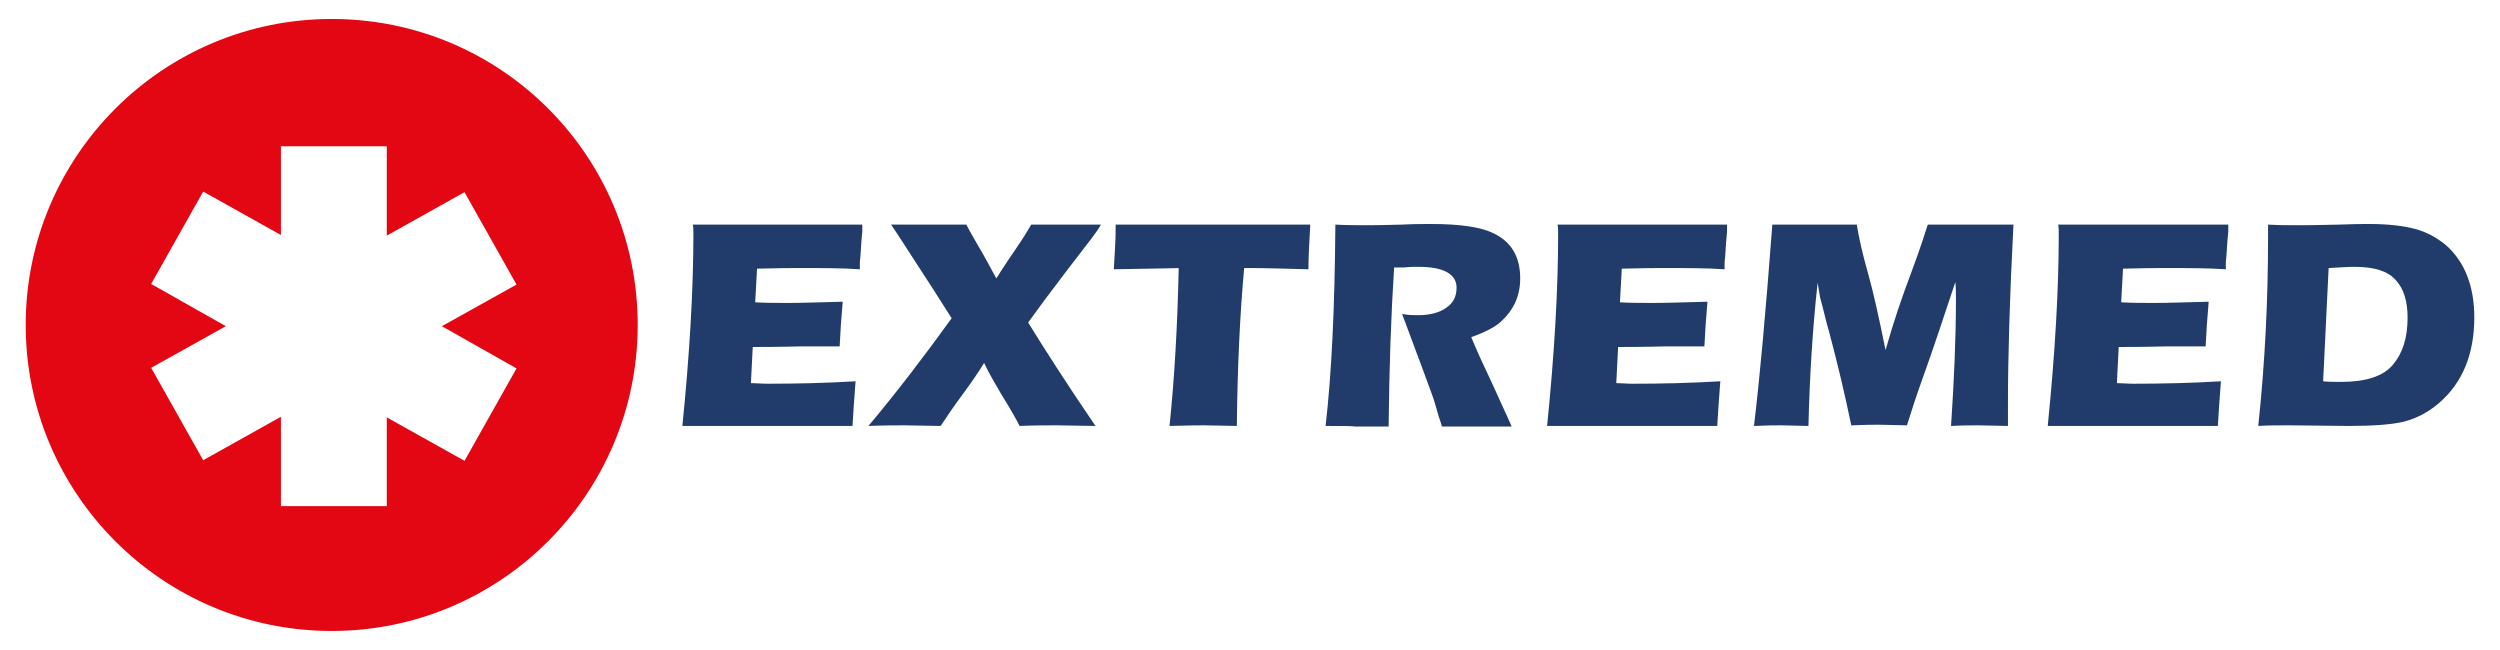 <svg xmlns="http://www.w3.org/2000/svg" xmlns:xlink="http://www.w3.org/1999/xlink" id="Capa_1" x="0px" y="0px" viewBox="0 0 408.5 106.2" style="enable-background:new 0 0 408.5 106.2;" xml:space="preserve"><style type="text/css">	.st0{fill:#213C6B;}	.st1{fill:#E30613;}</style><g>	<path class="st0" d="M123,56.7l-0.3,5.9c0.8,0,1.7,0.1,2.7,0.1c4.7,0,9.5-0.1,14.4-0.4c-0.2,2.8-0.4,5.2-0.5,7.3  c-3.9,0-8.1,0-12.8,0l-15,0c1.2-11.9,1.8-22.4,1.8-31.3c0-0.6,0-1.2-0.1-1.6c3.7,0,8.2,0,13.4,0l14.3,0c0,0.3,0,0.7,0,1.1  c-0.1,1-0.2,2.3-0.3,4l-0.1,1V44c-2.9-0.2-6.2-0.2-9.8-0.2c-1.4,0-3.7,0-7,0.1l-0.3,5.5c1.8,0.1,3.6,0.1,5.5,0.1  c2,0,4.9-0.1,8.8-0.2l-0.3,3.8l-0.2,3.5H131C130.3,56.6,127.6,56.7,123,56.7"></path>	<path class="st0" d="M178.4,38.9l-4.3,5.6c-2.6,3.4-4.6,6.1-6.1,8.2c2.9,4.7,6.5,10.3,11,16.9l-6.4-0.1c-1.6,0-3.6,0-6,0.1  c-0.5-1-1.5-2.8-3-5.2c-1-1.7-2-3.4-2.8-5.1c-0.6,1-1.7,2.7-3.4,5c-1.5,2-2.7,3.8-3.7,5.3l-5.9-0.1c-1.3,0-3.3,0-5.9,0.1  c4.7-5.6,9.2-11.5,13.6-17.6c-1-1.6-3.8-6-8.5-13.2c-0.1-0.2-0.6-0.9-1.4-2.1c2.3,0,4.3,0,6.2,0c1.8,0,3.8,0,6.1,0  c0.6,1.2,1.5,2.7,2.6,4.6c0.5,0.9,1.3,2.3,2.3,4.2c0.3-0.5,1.3-2.1,3.1-4.7c0.9-1.3,1.8-2.7,2.6-4.1c1.9,0,3.7,0,5.2,0  c1.5,0,3.6,0,6.2,0C179.5,37.4,179,38.1,178.4,38.9"></path>	<path class="st0" d="M204.6,43.8h-1.3c-0.7,7.6-1.1,16.2-1.2,25.8l-5.3-0.1c-0.7,0-2.6,0-5.7,0.1c0.8-7.7,1.3-16.3,1.5-25.8  c-0.1,0-3.6,0.1-10.6,0.2l0.2-3.6c0.1-1.6,0.1-2.8,0.1-3.7c4.5,0,10,0,16.5,0l15.3,0c-0.2,3.2-0.3,5.7-0.3,7.3  C209.8,43.9,206.7,43.8,204.6,43.8"></path>	<path class="st0" d="M216.6,69.6c1-8.6,1.5-19.6,1.6-32.9c1.8,0.1,3.4,0.1,5,0.1c0.9,0,2.9,0,5.9-0.1c2-0.1,3.6-0.1,4.7-0.1  c4.8,0,8.3,0.5,10.4,1.6c2.8,1.4,4.2,3.8,4.2,7.3c0,2.9-1.1,5.2-3.2,7.1c-1,0.9-2.6,1.7-4.8,2.5c1,2.4,2.1,4.8,3.3,7.3  c0.8,1.8,1.7,3.7,2.6,5.7c0.1,0.3,0.4,0.8,0.7,1.6l-5.6,0c-1,0-2.9,0-5.8,0c-0.1-0.5-0.3-1-0.5-1.6c-0.4-1.3-0.7-2.6-1.1-3.6  c-0.4-1.1-2-5.5-4.9-13.2c1,0.2,1.9,0.2,2.6,0.2c1.9,0,3.5-0.4,4.6-1.2c1.2-0.8,1.7-1.9,1.7-3.3c0-2.2-2.1-3.4-6.2-3.4  c-0.8,0-1.5,0-2.3,0.1c-0.7,0-1.3,0-1.7,0c-0.5,7.7-0.8,16.3-0.9,26l-5.4,0C220.9,69.6,219.2,69.6,216.6,69.6"></path>	<path class="st0" d="M264.4,56.7l-0.3,5.9c0.8,0,1.7,0.1,2.6,0.1c4.7,0,9.5-0.1,14.4-0.4c-0.2,2.8-0.4,5.2-0.5,7.3  c-3.9,0-8.1,0-12.8,0l-15,0c1.2-11.9,1.8-22.4,1.8-31.3c0-0.6,0-1.2-0.1-1.6c3.7,0,8.2,0,13.4,0l14.3,0c0,0.3,0,0.7,0,1.1  c-0.1,1-0.2,2.3-0.3,4l-0.1,1V44c-2.9-0.2-6.2-0.2-9.8-0.2c-1.4,0-3.7,0-7,0.1l-0.3,5.5c1.8,0.1,3.6,0.1,5.5,0.1  c2,0,4.9-0.1,8.8-0.2l-0.3,3.8l-0.2,3.5h-6.3C271.7,56.6,269.1,56.7,264.4,56.7"></path>	<path class="st0" d="M297.4,48.6l-0.4-2.4c-0.8,7.3-1.3,15.1-1.5,23.4l-4.5-0.1c-0.7,0-2.2,0-4.4,0.1c0.9-7.4,1.9-18.3,3-32.9  l6.9,0c1.5,0,3.8,0,6.9,0c0.3,1.9,0.9,4.7,1.9,8.2c0.8,2.8,1.7,6.9,2.8,12.3c1.3-4.6,2.7-8.7,4.1-12.4c0.6-1.6,1.6-4.3,2.8-8.1  c2.6,0,4.9,0,6.8,0c1.8,0,4.2,0,7.2,0c-0.6,11.5-0.9,21.3-0.9,29.3c0,1.3,0,2.5,0,3.6l-4.8-0.1c-1,0-2.5,0-4.5,0.1  c0.5-7.5,0.8-14.4,0.8-20.7c0-1.1,0-2-0.1-2.8c-1.8,5.4-3.5,10.6-5.3,15.6c-1.2,3.3-2,5.9-2.6,7.8l-4.5-0.1c-0.8,0-2.4,0-4.6,0.1  c-1.1-5.3-2.3-10.3-3.6-15.2C298.4,52.7,298,50.7,297.4,48.6"></path>	<path class="st0" d="M346.2,56.7l-0.3,5.9c0.8,0,1.7,0.1,2.6,0.1c4.7,0,9.5-0.1,14.4-0.4c-0.2,2.8-0.4,5.2-0.5,7.3  c-3.9,0-8.1,0-12.8,0l-15,0c1.2-11.9,1.8-22.4,1.8-31.3c0-0.6,0-1.2-0.1-1.6c3.7,0,8.2,0,13.5,0l14.3,0c0,0.3,0,0.7,0,1.1  c-0.1,1-0.2,2.3-0.3,4l-0.1,1V44c-2.9-0.2-6.2-0.2-9.8-0.2c-1.4,0-3.7,0-7,0.1l-0.3,5.5c1.8,0.1,3.6,0.1,5.5,0.1  c2,0,4.9-0.1,8.8-0.2l-0.3,3.8l-0.2,3.5h-6.3C353.4,56.6,350.8,56.7,346.2,56.7"></path>	<path class="st0" d="M383.8,69.6l-9.7-0.1c-1.8,0-3.5,0-5.1,0.1c1.1-10.3,1.6-20.6,1.6-30.8v-2.1c1.7,0.1,3.3,0.1,4.9,0.1  c0.9,0,3.2,0,6.7-0.1c2.4-0.1,4-0.1,4.9-0.1c3.1,0,5.6,0.3,7.5,0.8c1.9,0.5,3.5,1.4,5,2.6c3.1,2.7,4.7,6.7,4.7,11.9  c0,5.9-1.9,10.6-5.7,13.9c-1.6,1.4-3.5,2.5-5.8,3.1C390.7,69.4,387.6,69.6,383.8,69.6 M380.5,43.8l-0.9,18.5  c0.8,0.1,1.7,0.1,2.9,0.1c4.1,0,6.9-0.9,8.5-2.8c1.6-1.9,2.4-4.4,2.4-7.7c0-2.6-0.6-4.7-1.9-6.1c-1.3-1.5-3.5-2.2-6.8-2.2  C383.7,43.6,382.3,43.7,380.5,43.8"></path>	<path class="st1" d="M54.2,3.1c-27.6,0-50,22.4-50,50c0,27.6,22.4,50,50,50s50-22.4,50-50C104.2,25.5,81.9,3.1,54.2,3.1 M84.4,60.2  l-8.5,15.1l-12.7-7.1v14.5H45.9V68.1l-12.7,7.1l-8.5-15.1l12.2-6.8l-12.2-6.9l8.5-15.1l12.7,7.1V23.9h17.3v14.6l12.7-7.1l8.5,15.1  l-12.2,6.8L84.4,60.2z"></path></g></svg>